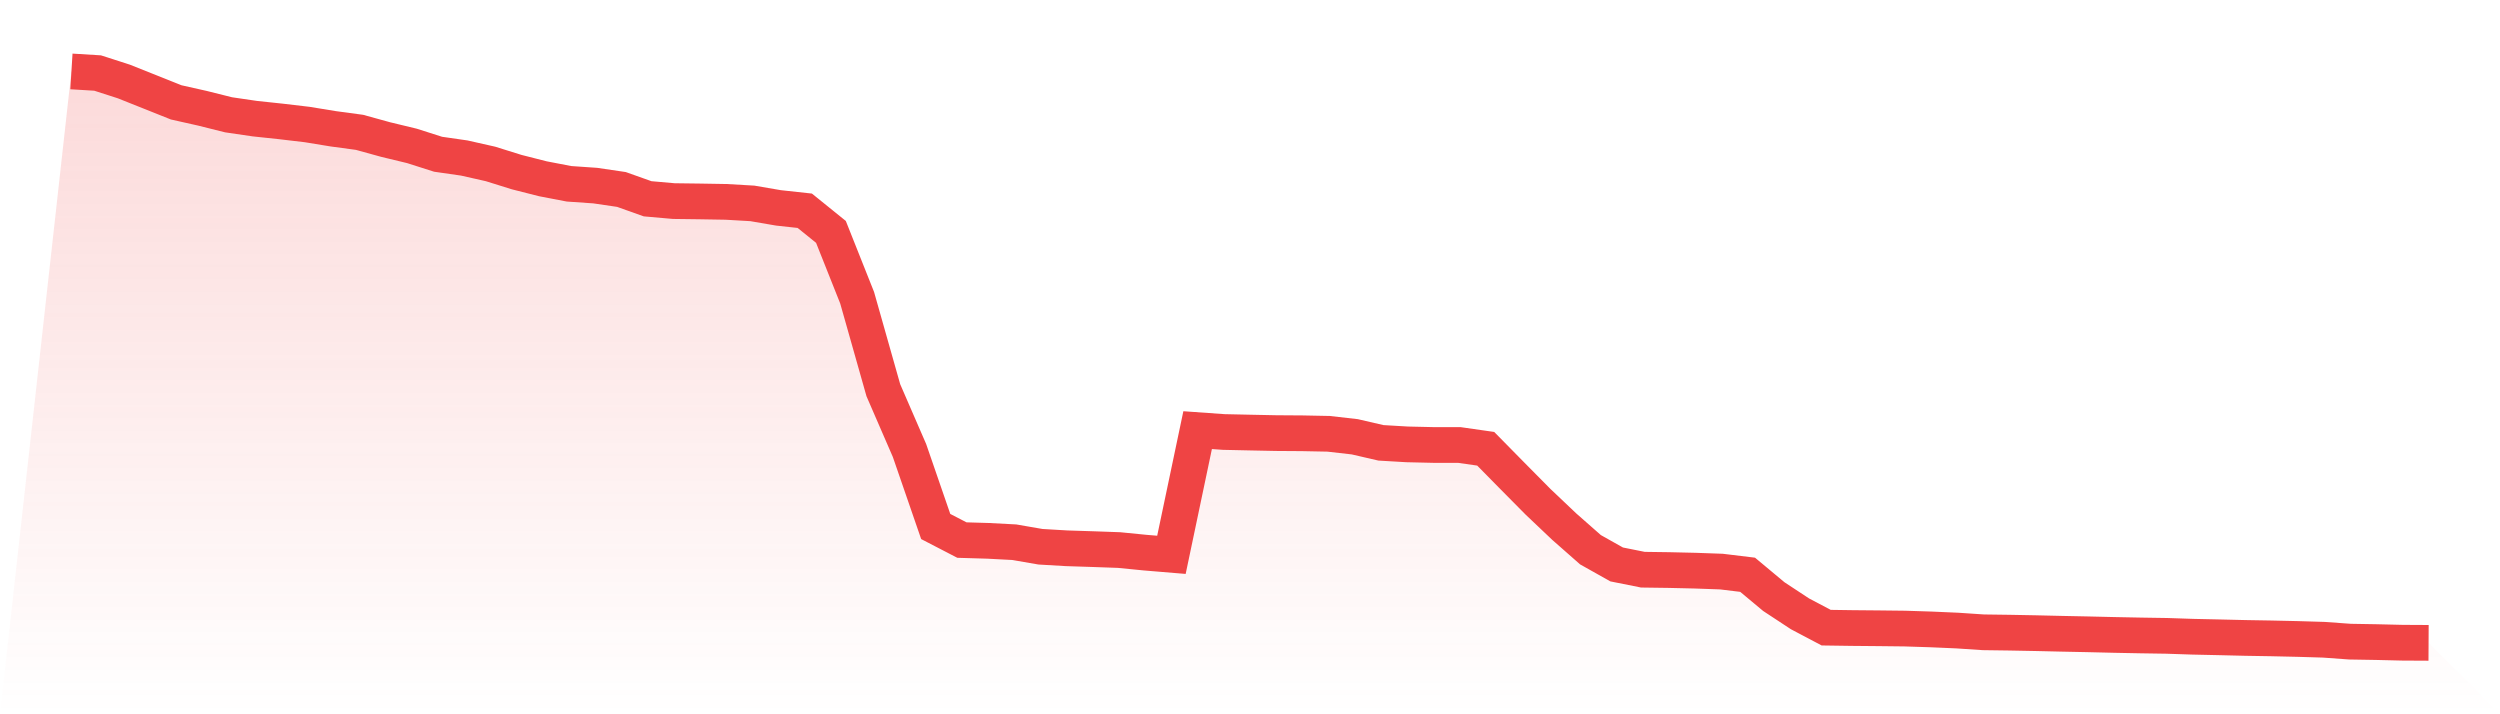 <svg viewBox="0 0 140 40" xmlns="http://www.w3.org/2000/svg">
<defs>
<linearGradient id="gradient" x1="0" x2="0" y1="0" y2="1">
<stop offset="0%" stop-color="#ef4444" stop-opacity="0.2"/>
<stop offset="100%" stop-color="#ef4444" stop-opacity="0"/>
</linearGradient>
</defs>
<path d="M4,4 L4,4 L5.467,4.09 L6.933,4.562 L8.4,5.147 L9.867,5.733 L11.333,6.062 L12.8,6.429 L14.267,6.644 L15.733,6.8 L17.2,6.973 L18.667,7.213 L20.133,7.411 L21.6,7.816 L23.067,8.17 L24.533,8.638 L26,8.849 L27.467,9.18 L28.933,9.638 L30.4,10.011 L31.867,10.293 L33.333,10.394 L34.8,10.61 L36.267,11.132 L37.733,11.261 L39.2,11.28 L40.667,11.305 L42.133,11.39 L43.6,11.642 L45.067,11.802 L46.533,12.986 L48,16.674 L49.467,21.853 L50.933,25.231 L52.4,29.484 L53.867,30.244 L55.333,30.287 L56.8,30.364 L58.267,30.618 L59.733,30.704 L61.2,30.751 L62.667,30.803 L64.133,30.948 L65.6,31.07 L67.067,24.088 L68.533,24.192 L70,24.224 L71.467,24.254 L72.933,24.264 L74.4,24.293 L75.867,24.46 L77.333,24.799 L78.8,24.885 L80.267,24.919 L81.733,24.921 L83.2,25.131 L84.667,26.622 L86.133,28.103 L87.6,29.494 L89.067,30.785 L90.533,31.609 L92,31.903 L93.467,31.923 L94.933,31.957 L96.4,32.009 L97.867,32.187 L99.333,33.41 L100.8,34.375 L102.267,35.149 L103.733,35.17 L105.2,35.183 L106.667,35.2 L108.133,35.247 L109.6,35.311 L111.067,35.409 L112.533,35.429 L114,35.457 L115.467,35.491 L116.933,35.521 L118.4,35.556 L119.867,35.585 L121.333,35.608 L122.8,35.657 L124.267,35.689 L125.733,35.724 L127.2,35.749 L128.667,35.782 L130.133,35.826 L131.6,35.932 L133.067,35.957 L134.533,35.992 L136,36 L140,40 L0,40 z" fill="url(#gradient)"/>
<path d="M4,4 L4,4 L5.467,4.09 L6.933,4.562 L8.4,5.147 L9.867,5.733 L11.333,6.062 L12.8,6.429 L14.267,6.644 L15.733,6.8 L17.2,6.973 L18.667,7.213 L20.133,7.411 L21.6,7.816 L23.067,8.17 L24.533,8.638 L26,8.849 L27.467,9.18 L28.933,9.638 L30.4,10.011 L31.867,10.293 L33.333,10.394 L34.8,10.61 L36.267,11.132 L37.733,11.261 L39.2,11.28 L40.667,11.305 L42.133,11.39 L43.6,11.642 L45.067,11.802 L46.533,12.986 L48,16.674 L49.467,21.853 L50.933,25.231 L52.4,29.484 L53.867,30.244 L55.333,30.287 L56.8,30.364 L58.267,30.618 L59.733,30.704 L61.2,30.751 L62.667,30.803 L64.133,30.948 L65.6,31.07 L67.067,24.088 L68.533,24.192 L70,24.224 L71.467,24.254 L72.933,24.264 L74.4,24.293 L75.867,24.46 L77.333,24.799 L78.8,24.885 L80.267,24.919 L81.733,24.921 L83.2,25.131 L84.667,26.622 L86.133,28.103 L87.6,29.494 L89.067,30.785 L90.533,31.609 L92,31.903 L93.467,31.923 L94.933,31.957 L96.4,32.009 L97.867,32.187 L99.333,33.41 L100.8,34.375 L102.267,35.149 L103.733,35.17 L105.2,35.183 L106.667,35.2 L108.133,35.247 L109.6,35.311 L111.067,35.409 L112.533,35.429 L114,35.457 L115.467,35.491 L116.933,35.521 L118.4,35.556 L119.867,35.585 L121.333,35.608 L122.8,35.657 L124.267,35.689 L125.733,35.724 L127.2,35.749 L128.667,35.782 L130.133,35.826 L131.6,35.932 L133.067,35.957 L134.533,35.992 L136,36" fill="none" stroke="#ef4444" stroke-width="2"/>
</svg>